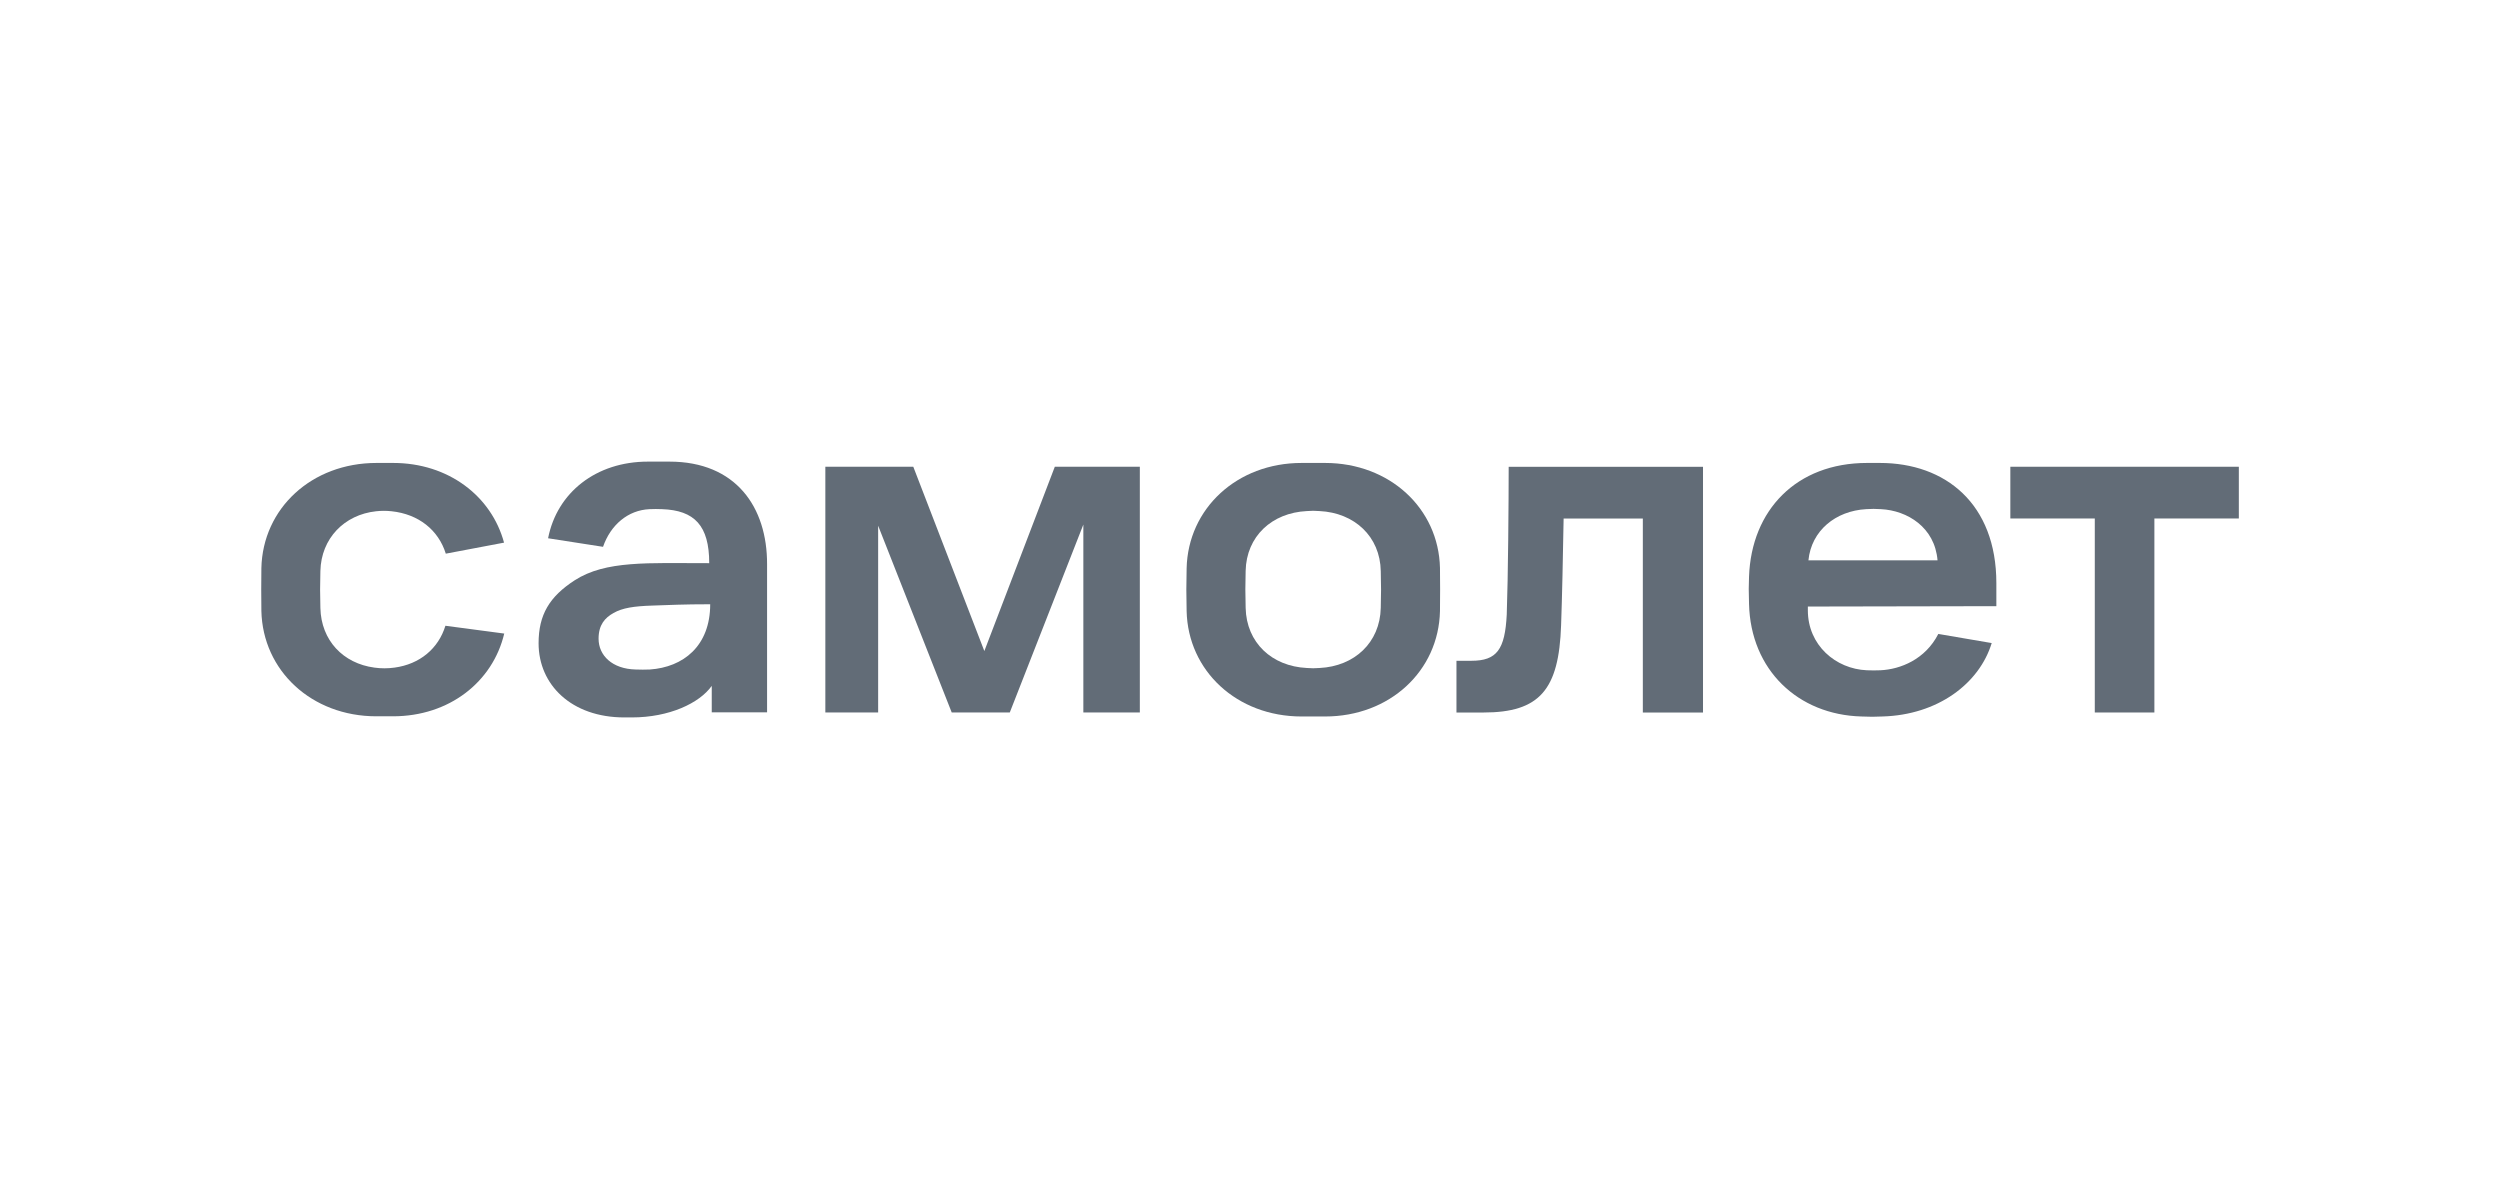 <?xml version="1.0" encoding="UTF-8"?> <svg xmlns="http://www.w3.org/2000/svg" width="212" height="100" viewBox="0 0 212 100" fill="none"><rect width="212" height="100" fill="white"></rect><g clip-path="url(#clip0_144_7054)"><path d="M69.973 39.58H77.447L83.472 55.209L89.448 39.58H96.658V60.419H91.868V44.483L85.629 60.419H80.706L74.467 44.58V60.419H69.989V39.58H69.973Z" fill="#626C77"></path><path d="M127.936 39.582H144.415V60.421H139.312V43.969H132.595C132.546 46.889 132.463 50.824 132.381 53.017C132.2 58.485 130.57 60.421 125.796 60.421H123.508V56.034H124.775C126.932 56.034 127.623 55.082 127.772 52.114C127.887 48.921 127.936 42.598 127.936 39.582Z" fill="#626C77"></path><path d="M170.477 39.58H189.853V43.967H182.692V60.419H177.638V43.967H170.477V39.58Z" fill="#626C77"></path><path d="M56.768 39.145H54.94C50.561 39.145 47.236 41.757 46.478 45.645L51.137 46.37C51.779 44.516 53.245 43.257 55.088 43.177C55.434 43.161 55.796 43.161 56.142 43.177C58.891 43.274 60.142 44.564 60.142 47.757C54.924 47.757 51.368 47.516 48.734 49.209C46.594 50.596 45.672 52.128 45.672 54.548C45.672 58.064 48.454 60.838 52.948 60.838H53.574C56.751 60.838 59.319 59.628 60.356 58.161V60.403H65.048V47.854C65.065 43.016 62.414 39.145 56.768 39.145ZM53.903 56.774C51.911 56.725 50.759 55.58 50.759 54.161C50.759 52.983 51.302 52.386 52.026 51.983C52.784 51.548 53.771 51.403 55.286 51.354C56.751 51.306 57.936 51.241 60.225 51.241C60.225 54.79 57.937 56.58 55.105 56.774C54.71 56.79 54.315 56.79 53.903 56.774Z" fill="#626C77"></path><path d="M169.291 51.403V49.451C169.291 42.726 164.978 39.258 159.413 39.258H158.327C152.335 39.258 148.515 43.258 148.318 48.903C148.285 49.726 148.285 50.08 148.318 51.209C148.449 56.822 152.483 60.613 157.849 60.758C158.837 60.79 158.706 60.79 159.627 60.758C164.303 60.629 167.842 57.984 168.896 54.532L164.369 53.758C163.266 55.919 161.158 56.758 159.463 56.839C159.084 56.855 158.706 56.855 158.31 56.839C155.66 56.726 153.306 54.709 153.306 51.758V51.435L169.291 51.403ZM158.245 43.177C158.656 43.145 159.084 43.145 159.512 43.177C161.735 43.29 164.072 44.709 164.303 47.516H153.355C153.602 45 155.66 43.322 158.245 43.177Z" fill="#626C77"></path><path d="M122.11 48.161C121.995 43.113 117.846 39.258 112.364 39.258H110.372C104.89 39.258 100.741 43.129 100.626 48.193C100.593 49.596 100.593 50.419 100.626 51.822C100.741 56.887 104.89 60.758 110.372 60.758H112.364C117.846 60.758 121.995 56.903 122.11 51.822C122.126 50.403 122.126 49.564 122.11 48.161ZM117.089 51.548C117.023 54.5 114.85 56.5 111.903 56.645C111.541 56.677 111.179 56.677 110.817 56.645C107.853 56.5 105.697 54.5 105.631 51.548C105.598 50.322 105.598 49.629 105.631 48.403C105.697 45.484 107.853 43.484 110.817 43.339C111.179 43.306 111.541 43.306 111.903 43.339C114.85 43.484 117.039 45.484 117.089 48.435C117.122 49.661 117.122 50.339 117.089 51.548Z" fill="#626C77"></path><path d="M37.771 53.064C37.178 55 35.598 56.322 33.458 56.613C32.882 56.693 32.306 56.693 31.746 56.613C29.095 56.258 27.235 54.306 27.169 51.564C27.136 50.339 27.136 49.645 27.169 48.419C27.235 45.661 29.194 43.645 31.894 43.355C32.339 43.306 32.767 43.306 33.211 43.355C35.483 43.596 37.178 44.935 37.804 46.951L42.743 46.016C41.673 42.064 38.018 39.258 33.343 39.258H31.927C26.428 39.258 22.28 43.113 22.165 48.177C22.148 49.58 22.148 50.403 22.165 51.806C22.28 56.871 26.428 60.742 31.91 60.742H33.326C38.1 60.742 41.788 57.822 42.759 53.726L37.771 53.064Z" fill="#626C77"></path></g><defs><clipPath id="clip0_144_7054"><rect width="168" height="22" fill="white" transform="translate(22 39)"></rect></clipPath></defs></svg> 